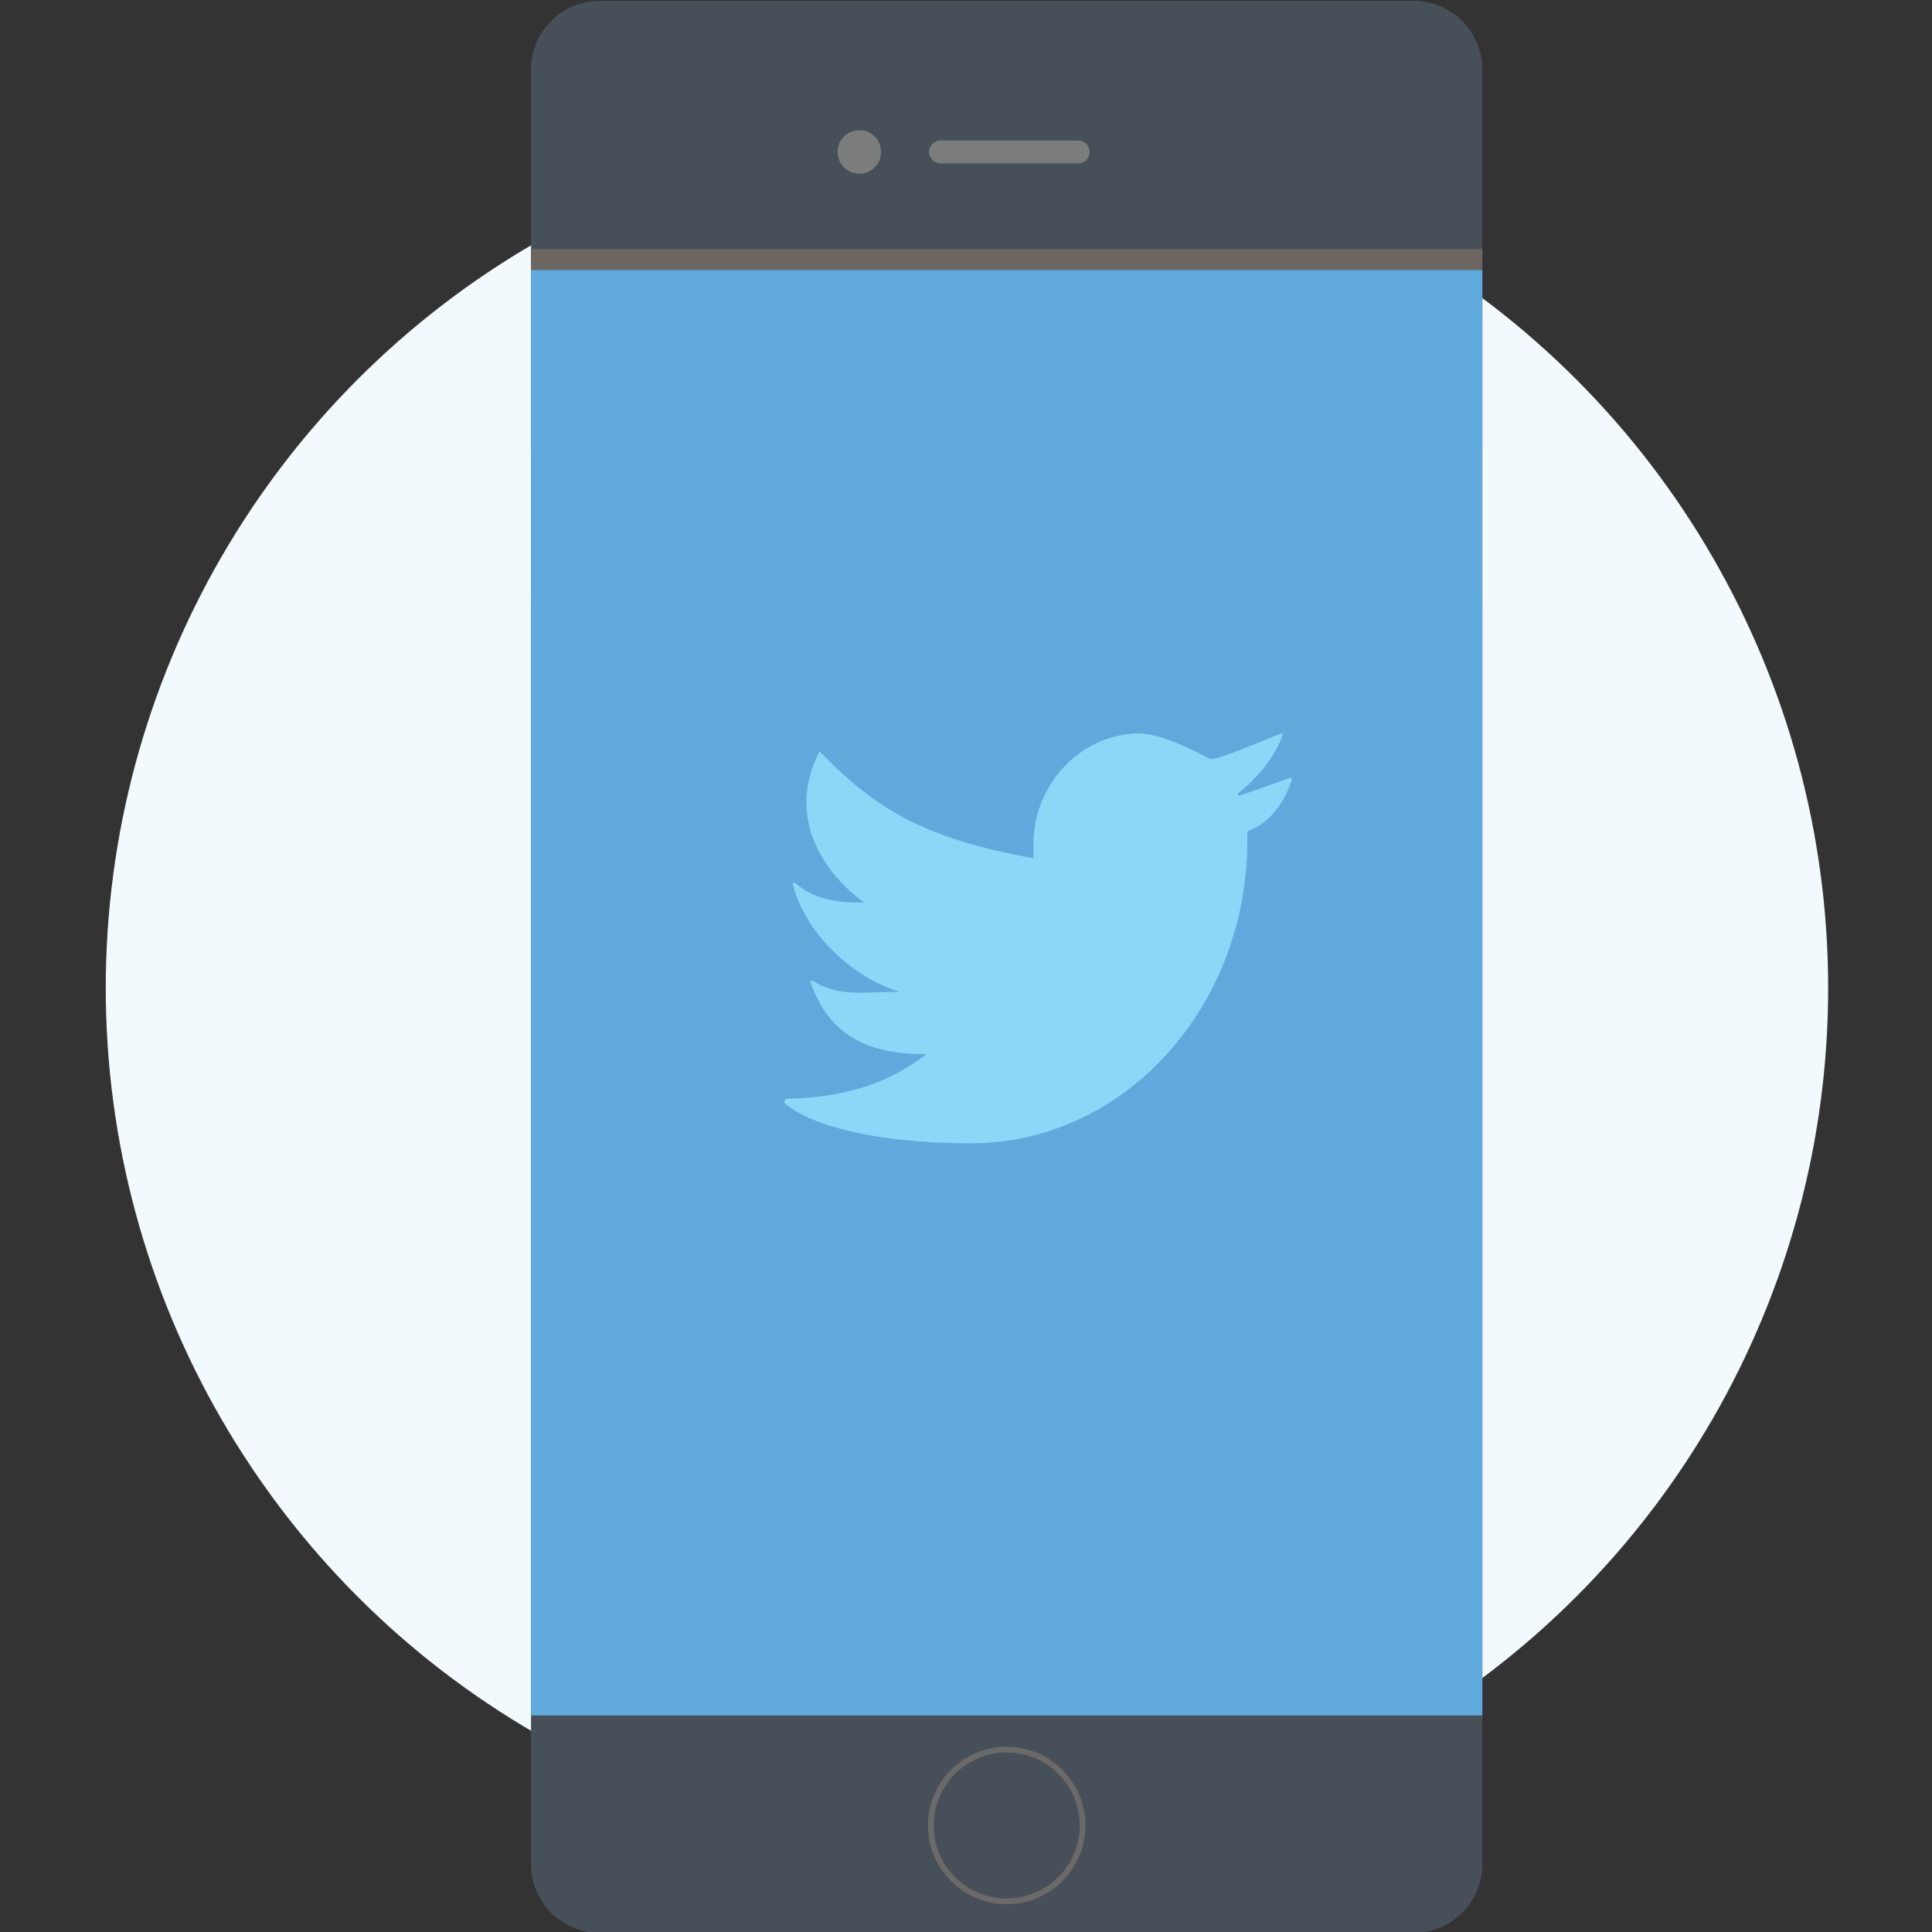 <svg xmlns="http://www.w3.org/2000/svg" width="512" height="512" viewBox="0 0 512 512"><rect x="0" y="0" width="512" height="512" fill="#333333" stroke="none"/><circle fill="#F2FAFE" cx="256.253" cy="261.838" r="228.228"/><path fill="#475059" d="M392.83 494.046c0 10.045-8.146 18.188-18.19 18.188H158.917c-10.047 0-18.19-8.144-18.19-18.188V18.422c0-10.045 8.144-18.188 18.19-18.188H374.64c10.045 0 18.19 8.143 18.19 18.188v475.624z"/><path fill="#F7F8F8" d="M140.717 121.852H392.84v38.031H140.717z"/><path fill="#F7F8F8" d="M140.717 118.82H392.84v38.031H140.717z"/><path fill="#5FA9DD" d="M140.717 71.524H392.84v383.078H140.717z"/><g fill="#7B7C7C"><path d="M288.741 40.263a3.03 3.03 0 0 1-3.029 3.031H249.24a3.03 3.03 0 0 1-3.029-3.031 3.029 3.029 0 0 1 3.029-3.029h36.472a3.028 3.028 0 0 1 3.029 3.029z"/><circle cx="227.736" cy="40.263" r="5.766"/></g><path fill="#6B6660" d="M140.727 66.012H392.83v5.512H140.727z"/><path fill="#6B6A69" d="M266.783 504.63c-11.504 0-20.863-9.358-20.863-20.863s9.359-20.864 20.863-20.864c11.506 0 20.864 9.359 20.864 20.864s-9.358 20.863-20.864 20.863zm0-40.222c-10.674 0-19.358 8.684-19.358 19.358 0 10.674 8.685 19.358 19.358 19.358 10.675 0 19.359-8.685 19.359-19.358.001-10.674-8.684-19.358-19.359-19.358z"/><path fill="#8BD7F8" d="M301.741 194.354c-15.586.241-27.87 13.698-27.87 29.287v3.776c-27.865-4.958-41.563-12.518-56.678-28.341-8.981 17.481.945 32.122 11.815 40.147-7.327 0-13.467-.944-18.194-5.196-.469-.232-.942 0-.704.477 4.011 14.639 17.712 25.269 28.337 28.338-9.681 0-16.054 1.423-22.906-2.831-.47-.238-.946 0-.706.466 5.193 14.408 15.58 18.9 30.701 18.9-7.56 5.667-17.714 11.332-36.843 11.802-.711 0-1.182.944-.481 1.413 7.094 5.912 24.567 10.399 49.131 10.399 40.392 0 73.213-35.898 73.213-80.297v-2.366c6.378-2.356 9.916-8.026 11.81-13.698 0-.232-.232-.47-.477-.47l-13.454 4.723c-.238 0-.479-.47-.238-.704 5.67-4.488 9.909-10.154 11.805-15.583 0 0-.233-.241-.47-.241-6.38 2.595-12.52 5.196-17.244 6.609-.71.238-1.65.238-2.356-.231-3.075-1.657-12.287-6.379-18.191-6.379"/></svg>